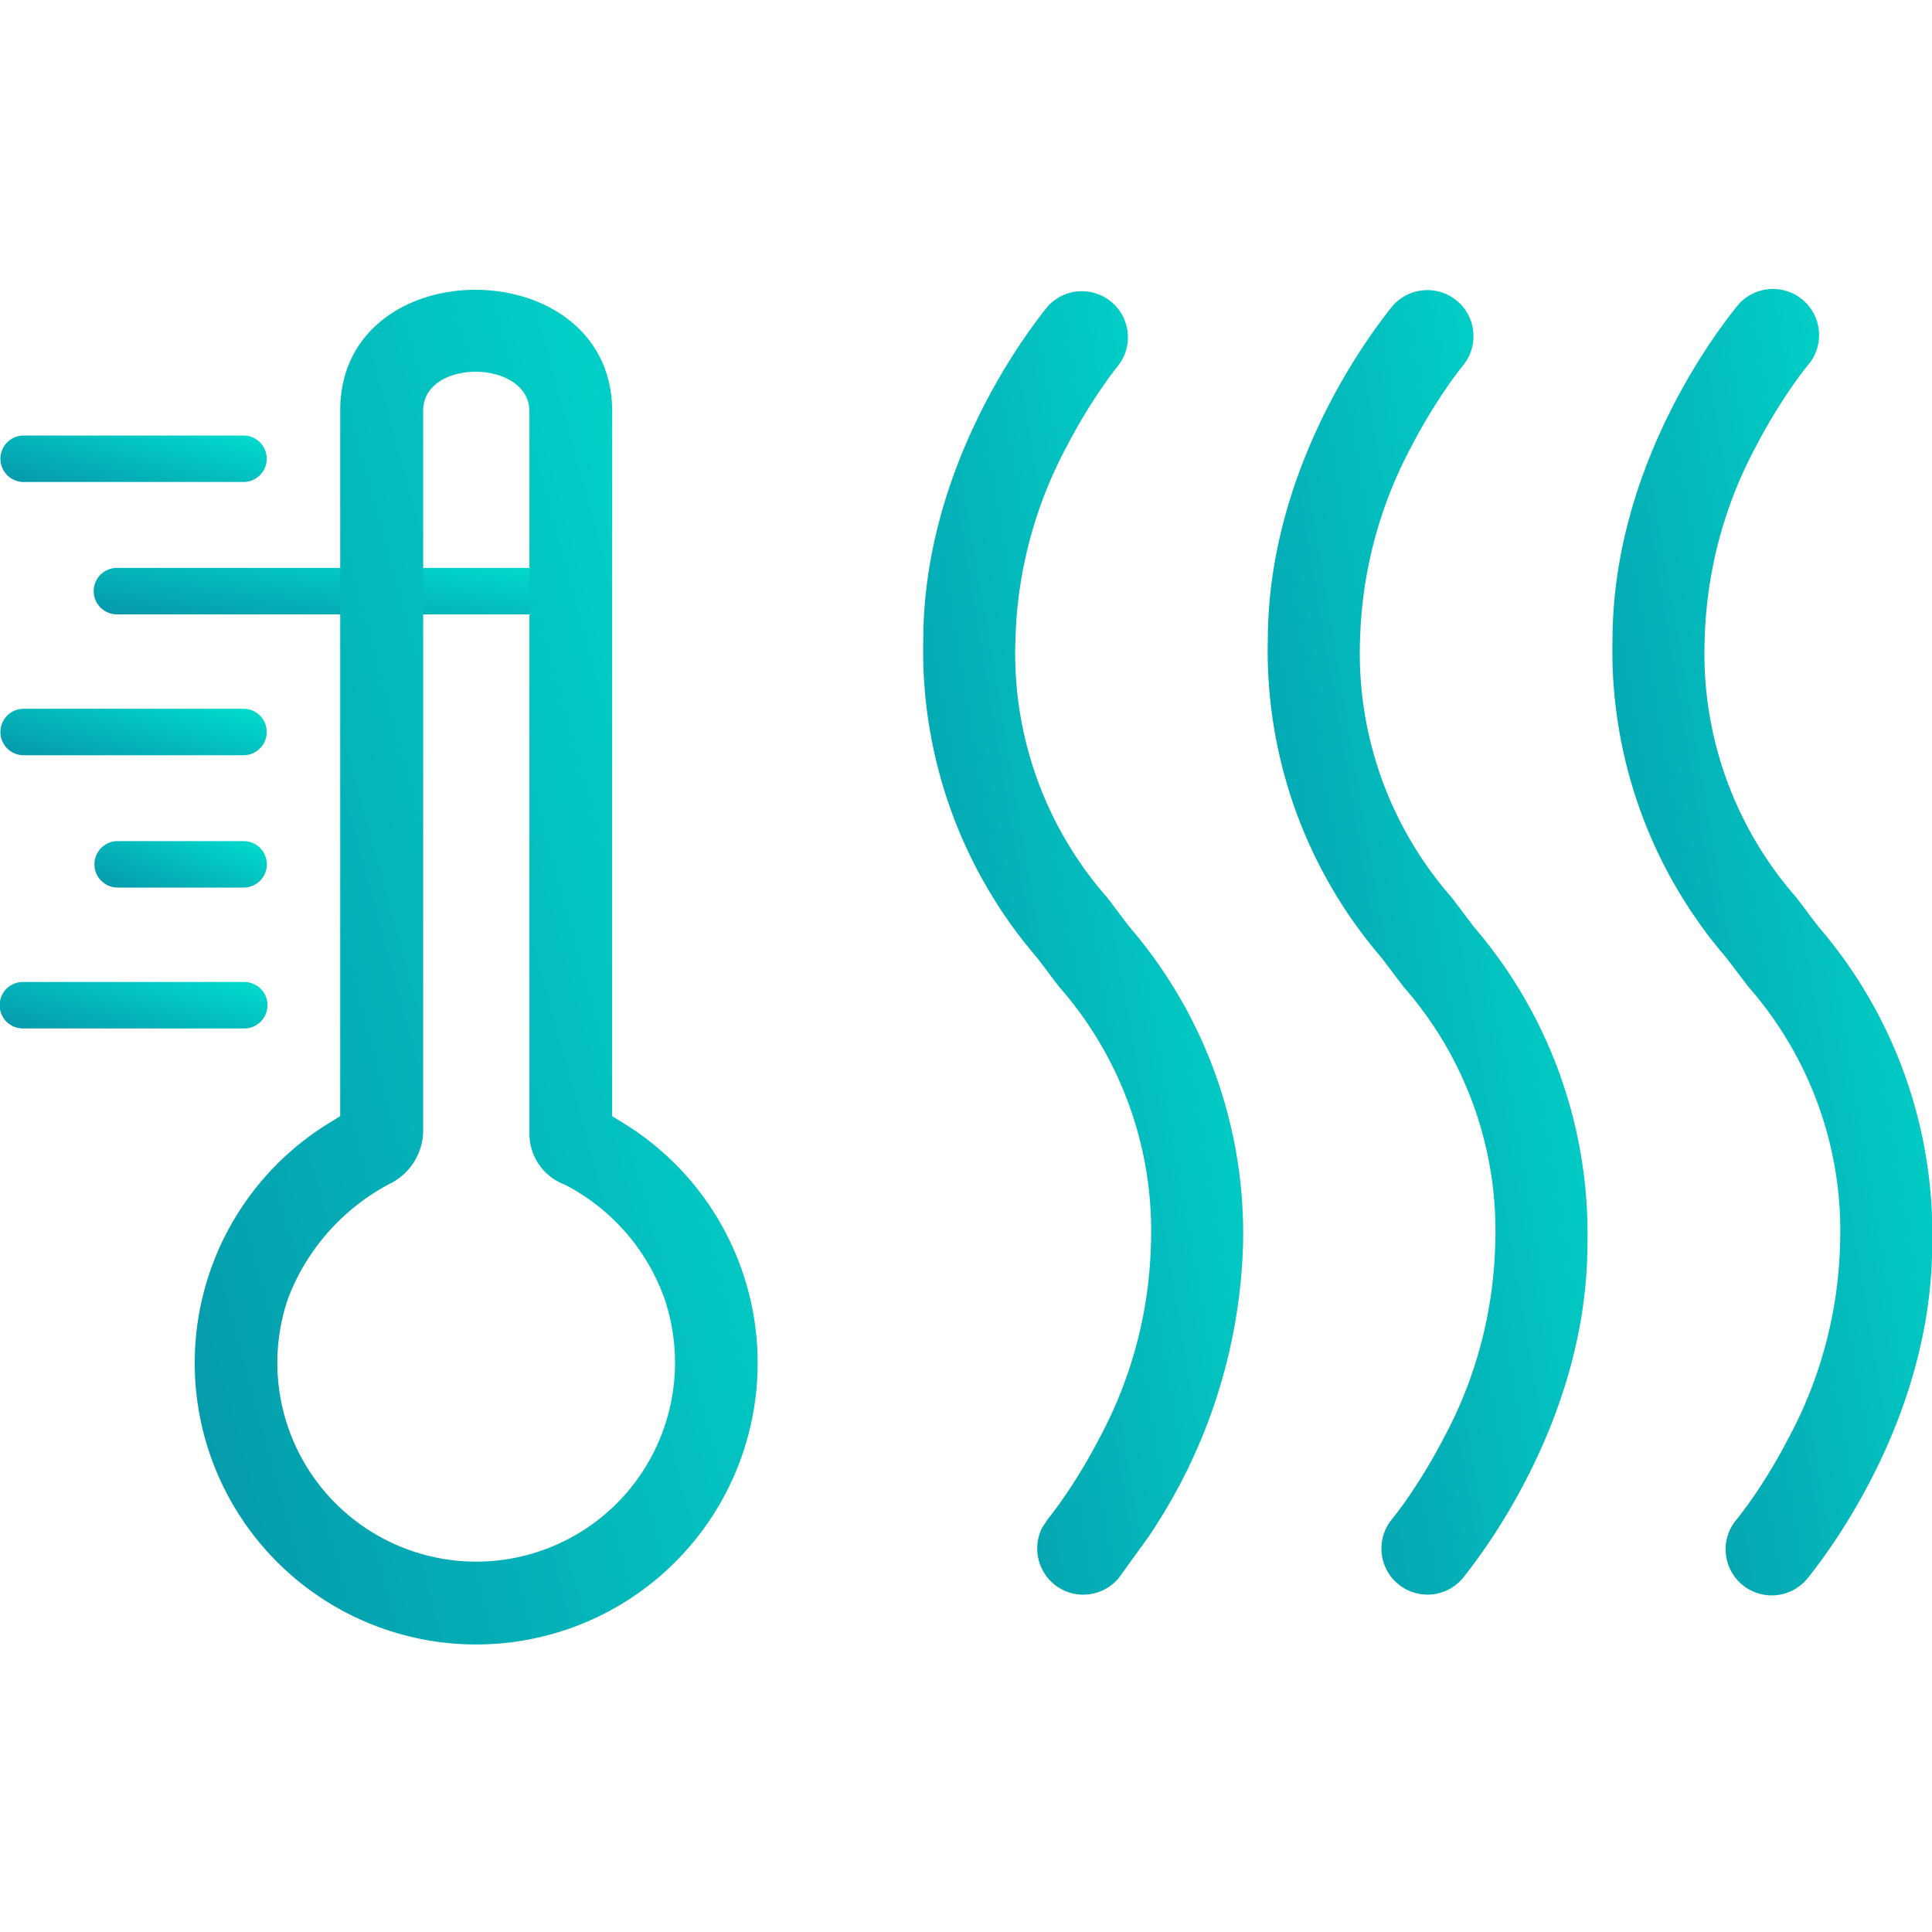 <svg xmlns="http://www.w3.org/2000/svg" xmlns:xlink="http://www.w3.org/1999/xlink" width="80" height="80" viewBox="0 0 80 80">
  <defs>
    <linearGradient id="linear-gradient" x1="0.07" y1="1.064" x2="1.258" y2="0.251" gradientUnits="objectBoundingBox">
      <stop offset="0" stop-color="#0698ab"/>
      <stop offset="1" stop-color="#00e1d0"/>
    </linearGradient>
    <clipPath id="clip-path">
      <rect id="Rectangle_1926" data-name="Rectangle 1926" width="80" height="80" fill="url(#linear-gradient)"/>
    </clipPath>
  </defs>
  <g id="Icon7" clip-path="url(#clip-path)">
    <g id="Icon4" clip-path="url(#clip-path)">
      <g id="Group_2591" data-name="Group 2591" transform="translate(-6.909 -6.494)">
        <path id="Path_11458" data-name="Path 11458" d="M11.323,40.741a.962.962,0,0,1,0-1.923H16.6a.962.962,0,0,1,0,1.923Z" transform="translate(0.427 2.505)" fill-rule="evenodd" fill="url(#linear-gradient)"/>
        <path id="Path_11459" data-name="Path 11459" d="M11.323,30.669a.962.962,0,1,1,0-1.924H29.44a.962.962,0,1,1,0,1.924Z" transform="translate(0.427 1.264)" fill-rule="evenodd" fill="url(#linear-gradient)"/>
        <path id="Path_11460" data-name="Path 11460" d="M7.857,45.935a.962.962,0,1,1,0-1.924h9.166a.962.962,0,0,1,0,1.924Z" transform="translate(0 3.145)" fill-rule="evenodd" fill="url(#linear-gradient)"/>
        <path id="Path_11461" data-name="Path 11461" d="M7.857,35.862a.962.962,0,0,1,0-1.923h9.166a.962.962,0,0,1,0,1.923Z" transform="translate(0 1.904)" fill-rule="evenodd" fill="url(#linear-gradient)"/>
        <path id="Path_11462" data-name="Path 11462" d="M7.857,25.79a.962.962,0,0,1,0-1.923h9.166a.962.962,0,0,1,0,1.923Z" transform="translate(0 0.662)" fill-rule="evenodd" fill="url(#linear-gradient)"/>
        <path id="Path_11463" data-name="Path 11463" d="M61.793,44.363c-.174-.234-.353-.468-.535-.707a15.318,15.318,0,0,1-3.792-10.7,17.922,17.922,0,0,1,2.139-8,22.928,22.928,0,0,1,1.493-2.48c.313-.454.529-.722.611-.823l.028-.037A1.909,1.909,0,0,0,58.8,19.177l-.062.079c-1.2,1.5-5.069,6.9-5.092,13.695a19.49,19.49,0,0,0,4.7,13.192c.135.175.266.347.386.507.175.235.355.471.538.711a15.3,15.3,0,0,1,3.79,10.7,17.837,17.837,0,0,1-2.138,7.994,23.143,23.143,0,0,1-1.492,2.48c-.217.312-.426.593-.62.836l-.02.025a1.908,1.908,0,0,0,2.935,2.439l.06-.071.009-.016c1.2-1.512,5.061-6.916,5.085-13.684a19.487,19.487,0,0,0-4.7-13.19Z" transform="translate(5.761)" fill="url(#linear-gradient)"/>
        <path id="Path_11464" data-name="Path 11464" d="M49.479,44.87l-.389-.508c-.174-.235-.354-.471-.536-.71a15.3,15.3,0,0,1-3.792-10.7,17.879,17.879,0,0,1,2.138-8,22.847,22.847,0,0,1,1.494-2.48c.218-.313.427-.6.62-.837l.019-.025A1.907,1.907,0,0,0,46.1,19.178l-.062.076c-1.2,1.506-5.068,6.9-5.093,13.7a19.472,19.472,0,0,0,4.7,13.184c.136.177.268.349.391.512.174.234.353.468.534.705a15.305,15.305,0,0,1,3.8,10.706,17.863,17.863,0,0,1-2.14,8,22.851,22.851,0,0,1-1.492,2.479c-.225.324-.448.625-.629.847l-.24.363a1.917,1.917,0,0,0,.474,2.329c.048.04.1.079.151.115l-.008.015h.03a1.91,1.91,0,0,0,2.517-.366l1.213-1.678a22.76,22.76,0,0,0,3.939-12.094,19.461,19.461,0,0,0-4.706-13.2Z" transform="translate(4.195)" fill="url(#linear-gradient)"/>
        <path id="Path_11465" data-name="Path 11465" d="M74.884,44.87c-.136-.176-.267-.347-.389-.507-.175-.237-.355-.474-.538-.714a15.3,15.3,0,0,1-3.787-10.7,17.87,17.87,0,0,1,2.138-8A23.034,23.034,0,0,1,73.8,22.478c.323-.466.546-.741.619-.832l.022-.028a1.909,1.909,0,1,0-2.934-2.442l-.063.08c-1.2,1.5-5.068,6.9-5.091,13.695a19.476,19.476,0,0,0,4.7,13.188c.136.176.267.347.389.509.174.233.352.465.531.7a15.317,15.317,0,0,1,3.8,10.71,17.877,17.877,0,0,1-2.14,8,22.544,22.544,0,0,1-1.491,2.479c-.217.312-.426.593-.62.835l-.02.026a1.909,1.909,0,1,0,2.934,2.442l.061-.072.01-.017c1.2-1.511,5.058-6.915,5.082-13.685A19.481,19.481,0,0,0,74.884,44.87Z" transform="translate(7.327)" fill="url(#linear-gradient)"/>
        <path id="Path_11466" data-name="Path 11466" d="M31.873,53.022l-.5-.31V23.531c0-6.679-11.262-6.74-11.262-.036V52.712l-.5.309a11.655,11.655,0,1,0,12.262,0Zm-.311,15.727a8.234,8.234,0,0,1-13.615-8.476,8.983,8.983,0,0,1,4.3-4.805,2.469,2.469,0,0,0,1.3-2.212V23.5c0-2.179,4.4-2.132,4.4.037V53.444a2.243,2.243,0,0,0,1.457,2.1,8.532,8.532,0,0,1,4.136,4.728,8.255,8.255,0,0,1-1.978,8.477Z" transform="translate(0.885)" fill-rule="evenodd" fill="url(#linear-gradient)"/>
      </g>
    </g>
  </g>
</svg>
